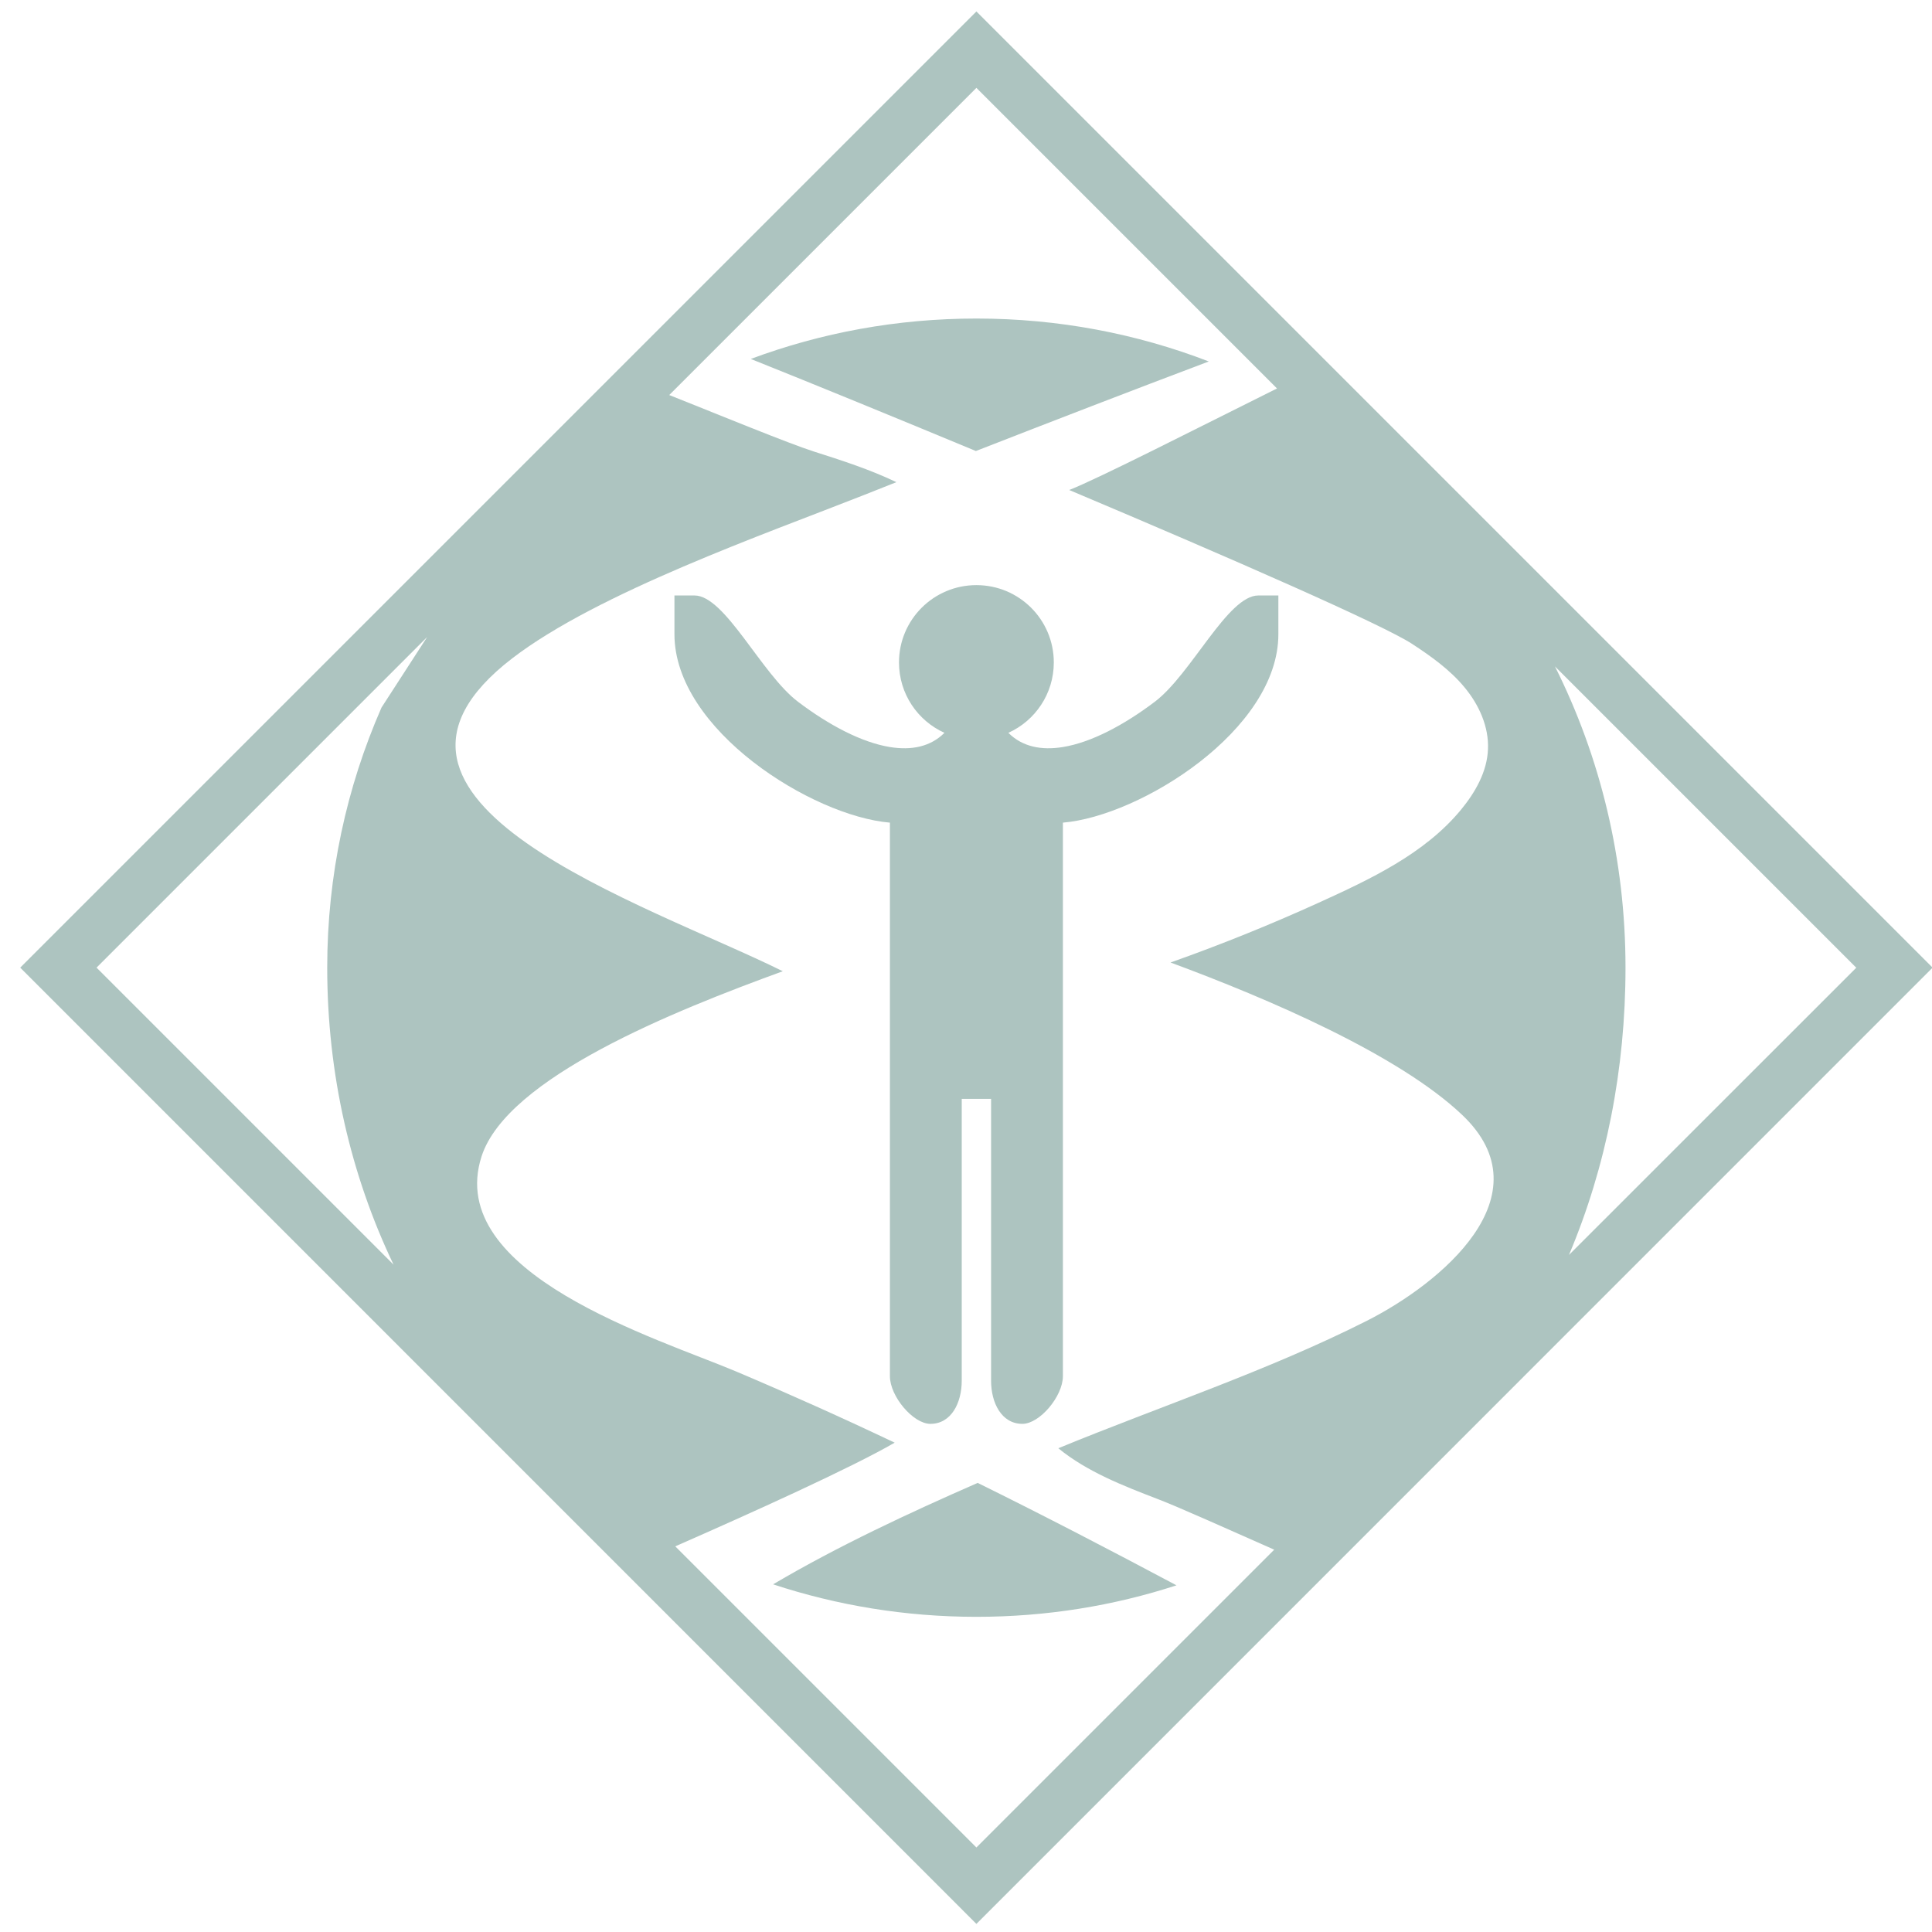 <?xml version="1.0" encoding="UTF-8" standalone="no"?>
<!-- Created with Inkscape (http://www.inkscape.org/) -->

<svg
   width="215"
   height="215"
   viewBox="0 0 56.885 56.885"
   version="1.1"
   id="svg1872"
   inkscape:version="1.2.2 (b0a8486541, 2022-12-01)"
   sodipodi:docname="proj0.svg"
   xmlns:inkscape="http://www.inkscape.org/namespaces/inkscape"
   xmlns:sodipodi="http://sodipodi.sourceforge.net/DTD/sodipodi-0.dtd"
   xmlns="http://www.w3.org/2000/svg"
   xmlns:svg="http://www.w3.org/2000/svg">
  <sodipodi:namedview
     id="namedview1874"
     pagecolor="#ffffff"
     bordercolor="#666666"
     borderopacity="1.0"
     inkscape:showpageshadow="2"
     inkscape:pageopacity="0.0"
     inkscape:pagecheckerboard="0"
     inkscape:deskcolor="#d1d1d1"
     inkscape:document-units="mm"
     showgrid="false"
     inkscape:zoom="1.0976744"
     inkscape:cx="-27.786017"
     inkscape:cy="107.5"
     inkscape:window-width="1410"
     inkscape:window-height="903"
     inkscape:window-x="0"
     inkscape:window-y="0"
     inkscape:window-maximized="1"
     inkscape:current-layer="layer1" />
  <defs
     id="defs1869" />
  <g
     inkscape:label="Layer 1"
     inkscape:groupmode="layer"
     id="layer1">
    <g
       id="g74"
       style="fill:#adc4c0;fill-opacity:1"
       transform="matrix(0.265,0,0,0.265,-166.214,-2.645)">
	<path
   d="m 730.599,168.183 c 2.31,0 3.48,-2.32 3.48,-4.79 v -31.32 h 1.63 1.63 v 31.32 c 0,2.47 1.17,4.79 3.48,4.79 1.92,0 4.5,-3.06 4.5,-5.3 v -61.5 c 8.62,-0.72 23.94,-10.3 23.94,-20.93 v -4.31 h -2.23 c -3.4,0 -7.43,8.73 -11.5,11.81 -3.44,2.6 -7.07,4.52 -10.21,5.03 -2.4,0.39 -4.51,-0.03 -6.06,-1.58 2.98,-1.34 5.05,-4.34 5.05,-7.82 0,-4.75 -3.85,-8.59 -8.6,-8.59 -4.75,0 -8.6,3.84 -8.6,8.59 0,3.48 2.07,6.48 5.05,7.82 -1.55,1.55 -3.66,1.97 -6.06,1.58 -3.14,-0.51 -6.77,-2.43 -10.21,-5.03 -4.07,-3.08 -8.1,-11.81 -11.5,-11.81 H 702.159 V 80.453 c 0,10.63 15.32,20.21 23.94,20.93 v 61.5 c 0,2.24 2.58,5.3 4.5,5.3 z"
   id="path66"
   style="fill:#adc4c0;fill-opacity:1" />

	<path
   d="m 735.849,174.743 c -7.62,3.34 -15.53,7.02 -22.73,11.27 7.1,2.34 14.7,3.61 22.59,3.61 7.76,0 15.23,-1.22 22.23,-3.5 -7.29,-3.88 -14.65,-7.71 -22.09,-11.38 z"
   id="path68"
   style="fill:#adc4c0;fill-opacity:1" />

	<path
   d="m 761.529,50.143 c -8.01,-3.09 -16.72,-4.77 -25.82,-4.77 -8.82,0 -17.26,1.58 -25.07,4.49 7.23,2.89 16.03,6.5 25.01,10.23 8.31,-3.24 17.21,-6.68 25.88,-9.95 z"
   id="path70"
   style="fill:#adc4c0;fill-opacity:1" />

	<path
   d="M 735.709,11.253 629.469,117.493 l 106.24,106.25 106.24,-106.25 z m 97.76,106.25 -31.92,31.91 c 4.12,-9.75 6.28,-20.63 6.28,-31.92 0,-12.02 -2.8,-23.42 -7.84,-33.47 z m -195.52,-0.01 36.73,-36.73 -5.08,7.85 v 0.01 c -3.87,8.84 -6.02,18.6 -6.02,28.87 0,11.81 2.61,23.05 7.37,33 z m 64.3,64.3 c 8.48,-3.72 19.61,-8.75 24.38,-11.52 -5.81,-2.76 -11.67,-5.39 -17.57,-7.89 -8.72,-3.69 -32.54,-10.87 -28.33,-23.92 2.84,-8.76 21.35,-16.15 33.47,-20.57 -15.18,-7.52 -50.73,-18.87 -30.07,-34.76 9.5,-7.3 28.19,-13.85 38.93,-18.09 1.23,-0.49 2.48,-0.99 3.76,-1.49 -2.94,-1.41 -6.08,-2.42 -9.19,-3.41 -2.83,-0.91 -10.31,-3.99 -16.05,-6.27 l 34.13,-34.13 33.4,33.4 c -8.51,4.23 -19.93,10.06 -23.09,11.28 18.18,7.67 34.85,14.98 38.1,17.1 2.11,1.38 4.2,2.87 5.81,4.81 1.62,1.94 2.73,4.39 2.62,6.9 -0.1,2.51 -1.42,4.8 -3.01,6.73 -4.04,4.89 -10.07,7.71 -15.85,10.34 -5.37,2.44 -10.85,4.65 -16.41,6.62 10.92,4.04 25.35,10.24 32.4,16.93 9.48,8.98 -2.43,18.77 -10.65,22.91 -10.94,5.52 -22.84,9.45 -34.22,14.13 3.22,2.63 7.22,4.17 11.11,5.67 2.21,0.84 8.4,3.62 12.88,5.6 l -33.09,33.09 z"
   id="path72"
   style="fill:#adc4c0;fill-opacity:1" />

</g>
  </g>
</svg>
